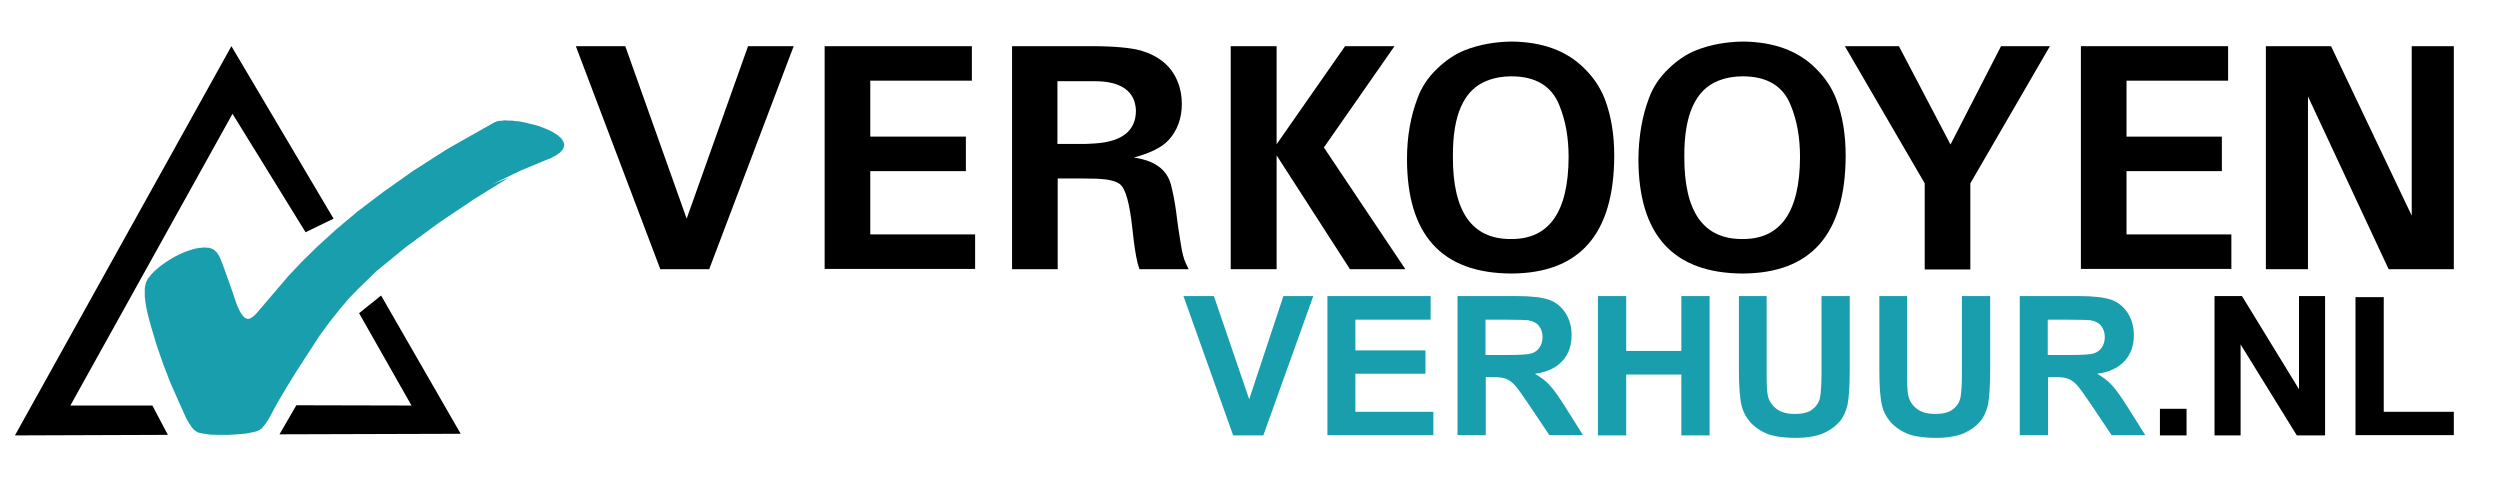 <?xml version="1.0" encoding="utf-8"?>
<!-- Generator: Adobe Illustrator 22.0.0, SVG Export Plug-In . SVG Version: 6.00 Build 0)  -->
<svg version="1.1" id="Layer_1" xmlns="http://www.w3.org/2000/svg" xmlns:xlink="http://www.w3.org/1999/xlink" x="0px" y="0px"
	 viewBox="0 0 920.4 180.3" style="enable-background:new 0 0 920.4 180.3;" xml:space="preserve">
<style type="text/css">
	.st0{fill:#199EAD;}
</style>
<g>
	<path class="st0" d="M454,160.3L435.7,109h11.2l13,38l12.6-38h11l-18.4,51.3H454z"/>
	<path class="st0" d="M488.7,160.3V109h38v8.7h-27.7V129h25.8v8.6h-25.8v14h28.7v8.6H488.7z"/>
	<path class="st0" d="M536.6,160.3V109h21.8c5.5,0,9.5,0.5,12,1.4c2.5,0.9,4.5,2.6,6,4.9c1.5,2.4,2.2,5.1,2.2,8.1
		c0,3.8-1.1,7-3.4,9.5c-2.3,2.5-5.6,4.1-10.1,4.7c2.2,1.3,4.1,2.7,5.5,4.3c1.5,1.6,3.4,4.3,5.9,8.3l6.3,10h-12.4l-7.5-11.2
		c-2.7-4-4.5-6.5-5.5-7.5c-1-1-2-1.7-3.1-2.1c-1.1-0.4-2.8-0.6-5.2-0.6h-2.1v21.4H536.6z M546.9,130.7h7.7c5,0,8.1-0.2,9.3-0.6
		c1.2-0.4,2.2-1.1,2.9-2.2c0.7-1,1.1-2.3,1.1-3.8c0-1.7-0.5-3.1-1.4-4.2c-0.9-1.1-2.2-1.7-3.9-2c-0.8-0.1-3.4-0.2-7.6-0.2h-8.1
		V130.7z"/>
	<path class="st0" d="M588.3,160.3V109h10.4v20.2H619V109h10.4v51.3H619v-22.4h-20.3v22.4H588.3z"/>
	<path class="st0" d="M640,109h10.4v27.8c0,4.4,0.1,7.3,0.4,8.6c0.4,2.1,1.5,3.8,3.2,5.1c1.7,1.3,3.9,1.9,6.8,1.9
		c2.9,0,5.2-0.6,6.6-1.8c1.5-1.2,2.4-2.7,2.7-4.4c0.3-1.7,0.5-4.7,0.5-8.7V109h10.4v26.9c0,6.2-0.3,10.5-0.8,13.1
		c-0.6,2.5-1.6,4.7-3.1,6.4c-1.5,1.7-3.5,3.1-6,4.2c-2.5,1-5.8,1.6-9.9,1.6c-4.9,0-8.6-0.6-11.1-1.7c-2.5-1.1-4.5-2.6-6-4.4
		c-1.5-1.8-2.4-3.7-2.9-5.7c-0.7-2.9-1-7.3-1-13V109z"/>
	<path class="st0" d="M691.7,109h10.4v27.8c0,4.4,0.1,7.3,0.4,8.6c0.4,2.1,1.5,3.8,3.2,5.1c1.7,1.3,3.9,1.9,6.8,1.9
		c2.9,0,5.2-0.6,6.6-1.8c1.5-1.2,2.4-2.7,2.7-4.4c0.3-1.7,0.5-4.7,0.5-8.7V109h10.4v26.9c0,6.2-0.3,10.5-0.8,13.1
		c-0.6,2.5-1.6,4.7-3.1,6.4c-1.5,1.7-3.5,3.1-6,4.2c-2.5,1-5.8,1.6-9.9,1.6c-4.9,0-8.6-0.6-11.1-1.7c-2.5-1.1-4.5-2.6-6-4.4
		c-1.5-1.8-2.4-3.7-2.9-5.7c-0.7-2.9-1-7.3-1-13V109z"/>
	<path class="st0" d="M743.6,160.3V109h21.8c5.5,0,9.5,0.5,12,1.4c2.5,0.9,4.5,2.6,6,4.9c1.5,2.4,2.2,5.1,2.2,8.1
		c0,3.8-1.1,7-3.4,9.5c-2.3,2.5-5.6,4.1-10.1,4.7c2.2,1.3,4.1,2.7,5.5,4.3c1.5,1.6,3.4,4.3,5.9,8.3l6.3,10h-12.4l-7.5-11.2
		c-2.7-4-4.5-6.5-5.5-7.5c-1-1-2-1.7-3.1-2.1c-1.1-0.4-2.8-0.6-5.2-0.6h-2.1v21.4H743.6z M753.9,130.7h7.7c5,0,8.1-0.2,9.3-0.6
		c1.2-0.4,2.2-1.1,2.9-2.2c0.7-1,1.1-2.3,1.1-3.8c0-1.7-0.5-3.1-1.4-4.2c-0.9-1.1-2.2-1.7-3.9-2c-0.8-0.1-3.4-0.2-7.6-0.2h-8.1
		V130.7z"/>
	<path d="M795.2,160.3v-9.8h9.8v9.8H795.2z"/>
	<path d="M815.3,160.3V109h10.1l21,34.3V109h9.6v51.3h-10.4l-20.7-33.5v33.5H815.3z"/>
	<path d="M867.2,160.3v-50.9h10.4v42.2h25.8v8.6H867.2z"/>
</g>
<g>
	<path d="M230.2,17l22.6,63.5h0L275.4,17h16.8l-31.1,82.1h-18L212,17H230.2z"/>
	<path d="M357.8,17v12.7h-37.4v20.6h35.2v12.7h-35.2v23.3H359v12.7h-55.4V17H357.8z"/>
	<path d="M394.9,17h7c8.4,0,14.4,0.6,18.1,1.6c6.7,2,11.2,5.7,13.5,11.3c1.1,2.6,1.6,5.4,1.6,8.3c0,5.5-1.7,9.9-4.9,13.4
		c-2.5,2.7-6.8,4.8-12.8,6.4v0c7.7,1.1,12.2,4.4,13.7,10c0.7,2.8,1.4,6.1,1.9,9.9c0.6,5,1.3,9.4,1.9,13c0.4,2.4,0.9,4.3,1.6,5.9
		l1.1,2.3h-18.1l-0.7-2.3c-0.7-2.8-1.3-7-1.9-12.6c-1-9.3-2.5-14.8-4.6-16.4c-1.6-1.2-4.3-1.8-8.2-2l-6.1-0.1h-8.6v33.4h-16.8V17
		H394.9z M389.3,53h10.2l3.8-0.2c9.9-0.7,14.8-4.7,14.9-11.9c0-1.2-0.2-2.3-0.5-3.4c-1.6-5-6.5-7.6-14.6-7.6h-5.6h-8.2V53z"/>
	<path d="M495.2,17h18.2l-26,37.3l30,44.8h-20.4l-27-41.9v41.9h-16.9V17h16.9v36.1L495.2,17z"/>
	<path d="M521.9,36.1c1.5-4.1,3.9-7.7,7.3-10.9c3.1-3,6.5-5.3,10.3-6.8c5.2-2,10.8-3,16.9-3.1c11.3,0.1,20.3,3.3,26.8,9.8
		c3.5,3.4,6,7.2,7.6,11.3c2.4,6.3,3.5,13.2,3.5,21c-0.1,28.8-12.7,43.2-37.9,43.3c-25.6-0.1-38.4-14.2-38.4-42.2
		C518,50.4,519.3,42.9,521.9,36.1z M534.9,57.6c-0.1,20.3,7,30.5,21.4,30.4c14,0.1,21.1-9.9,21.2-30.1c0-7.2-1.1-13.5-3.4-19.1
		c-2.8-7.1-8.7-10.7-17.7-10.7c-3.1,0-6.1,0.5-8.9,1.6C538.9,33,534.8,42.3,534.9,57.6z"/>
	<path d="M607.1,36.1c1.5-4.1,3.9-7.7,7.3-10.9c3.1-3,6.5-5.3,10.3-6.8c5.2-2,10.8-3,16.9-3.1c11.3,0.1,20.3,3.3,26.8,9.8
		c3.5,3.4,6,7.2,7.6,11.3c2.4,6.3,3.5,13.2,3.5,21c-0.1,28.8-12.7,43.2-37.9,43.3c-25.6-0.1-38.4-14.2-38.4-42.2
		C603.3,50.4,604.5,42.9,607.1,36.1z M620.1,57.6c-0.1,20.3,7,30.5,21.4,30.4c14,0.1,21.1-9.9,21.2-30.1c0-7.2-1.1-13.5-3.4-19.1
		c-2.8-7.1-8.7-10.7-17.7-10.7c-3.1,0-6.1,0.5-8.9,1.6C624.2,33,620,42.3,620.1,57.6z"/>
	<path d="M699.1,17l19,36.2h0L736.7,17h18l-29.3,50.5v31.7h-16.8V67.5L679.2,17H699.1z"/>
	<path d="M820.3,17v12.7h-37.4v20.6h35.1v12.7h-35.1v23.3h38.6v12.7h-55.4V17H820.3z"/>
	<path d="M858.2,17l29.7,62.4h0V17h15.5v82.1h-24l-29.7-63.6h0v63.6h-15.5V17H858.2z"/>
</g>
<g>
	<path d="M197,24.7"/>
	<polyline class="st0" points="182.1,45 182.5,44.9 182.9,44.7 183.3,44.6 183.8,44.5 184.3,44.5 184.9,44.4 186,44.3 187.2,44.4 
		188.5,44.4 189.9,44.6 191.3,44.7 194.1,45.3 196.9,46 198.3,46.4 199.7,46.9 200.9,47.4 202.1,47.9 203.3,48.5 204.3,49.1 
		204.8,49.4 205.2,49.7 205.6,50 206,50.4 206.4,50.7 206.7,51 206.8,51.2 206.9,51.4 207,51.6 207.2,51.7 207.3,51.9 207.4,52.1 
		207.5,52.4 207.6,52.8 207.7,53.1 207.7,53.5 207.6,53.9 207.5,54.2 207.5,54.4 207.4,54.6 207.3,54.8 207.2,55 207.1,55.2 
		206.9,55.3 206.8,55.5 206.6,55.7 206.4,55.9 206.2,56.1 206,56.3 205.8,56.4 205.3,56.8 204.7,57.2 204.1,57.5 203.4,57.9 
		202.6,58.3 200.8,59 191.9,62.7 181.3,67.8 187.3,65.4 174.4,73.4 161.6,82 149.5,90.9 138.5,99.9 131.9,106.3 128.6,109.7 
		125.2,113.7 121.6,118.2 117.7,123.5 108.7,137.4 105.7,142.3 102.3,148 99,154.1 98.1,155.5 97.7,156.1 97.2,156.7 96.8,157.2 
		96.4,157.7 96.2,157.9 95.9,158 95.7,158.2 95.5,158.3 95.3,158.4 95.1,158.5 94.6,158.7 94.1,158.9 93.5,159 92.2,159.3 
		90.7,159.6 87.5,159.9 84,160.1 82.2,160.1 80.5,160.1 77.3,160 75.9,159.8 74.7,159.6 74.1,159.5 73.6,159.4 73.2,159.3 
		72.8,159.1 72.5,159 72.2,158.8 72,158.7 71.7,158.4 71.4,158.2 71.1,157.9 70.9,157.6 70.6,157.3 70.1,156.5 69.6,155.8 
		68.6,154.1 65.6,147.4 62.6,140.6 60.1,134.1 57.8,127.5 55.6,120.2 54.6,116.5 54.1,114.4 53.7,112.3 53.4,110.1 53.3,109.1 
		53.3,108 53.3,107 53.3,106.1 53.4,105.6 53.5,105.1 53.6,104.7 53.7,104.3 53.7,104 53.9,103.7 54,103.5 54.1,103.2 54.3,102.9 
		54.4,102.6 54.9,102.1 55.3,101.5 55.9,100.8 56.5,100.2 57.1,99.6 58.6,98.3 60.2,97.1 62,95.9 63.8,94.8 65.7,93.8 67.7,92.9 
		69.6,92.2 70.6,91.9 71.6,91.6 72.5,91.4 73.4,91.3 73.9,91.2 74.3,91.2 75.2,91.1 75.6,91.1 76,91.2 76.4,91.2 76.8,91.2 
		77.2,91.3 77.5,91.4 77.9,91.5 78.2,91.7 78.5,91.8 78.8,92 79.1,92.2 79.3,92.5 79.6,92.7 79.9,93 80.1,93.4 80.3,93.7 80.8,94.5 
		81.2,95.4 82,97.4 84.7,104.9 87.3,112.5 87.8,113.5 88.2,114.4 88.5,114.9 88.7,115.3 89,115.7 89.2,116 89.4,116.2 89.5,116.4 
		89.6,116.5 89.8,116.6 90,116.9 90.3,117.1 90.6,117.2 90.9,117.3 91.2,117.4 91.6,117.4 91.9,117.3 92.2,117.2 92.5,117 
		92.7,116.9 92.8,116.8 93,116.7 93.2,116.5 93.6,116.2 94.4,115.4 99,110 106.1,101.7 110.9,96.6 116.7,90.9 123.6,84.6 
		131.7,77.8 141.2,70.6 152.1,62.9 164.6,54.9 	"/>
	<polyline points="85.2,17 122.8,80.5 112.5,85.5 85.6,41.9 25.9,149.3 56.1,149.3 61.8,160.1 5.5,160.3 85.2,17 	"/>
	<polyline points="140.3,108.8 169.6,159.7 102.9,159.9 109.1,149.2 151.5,149.3 132.2,115.3 140.3,108.8 	"/>
</g>
</svg>
